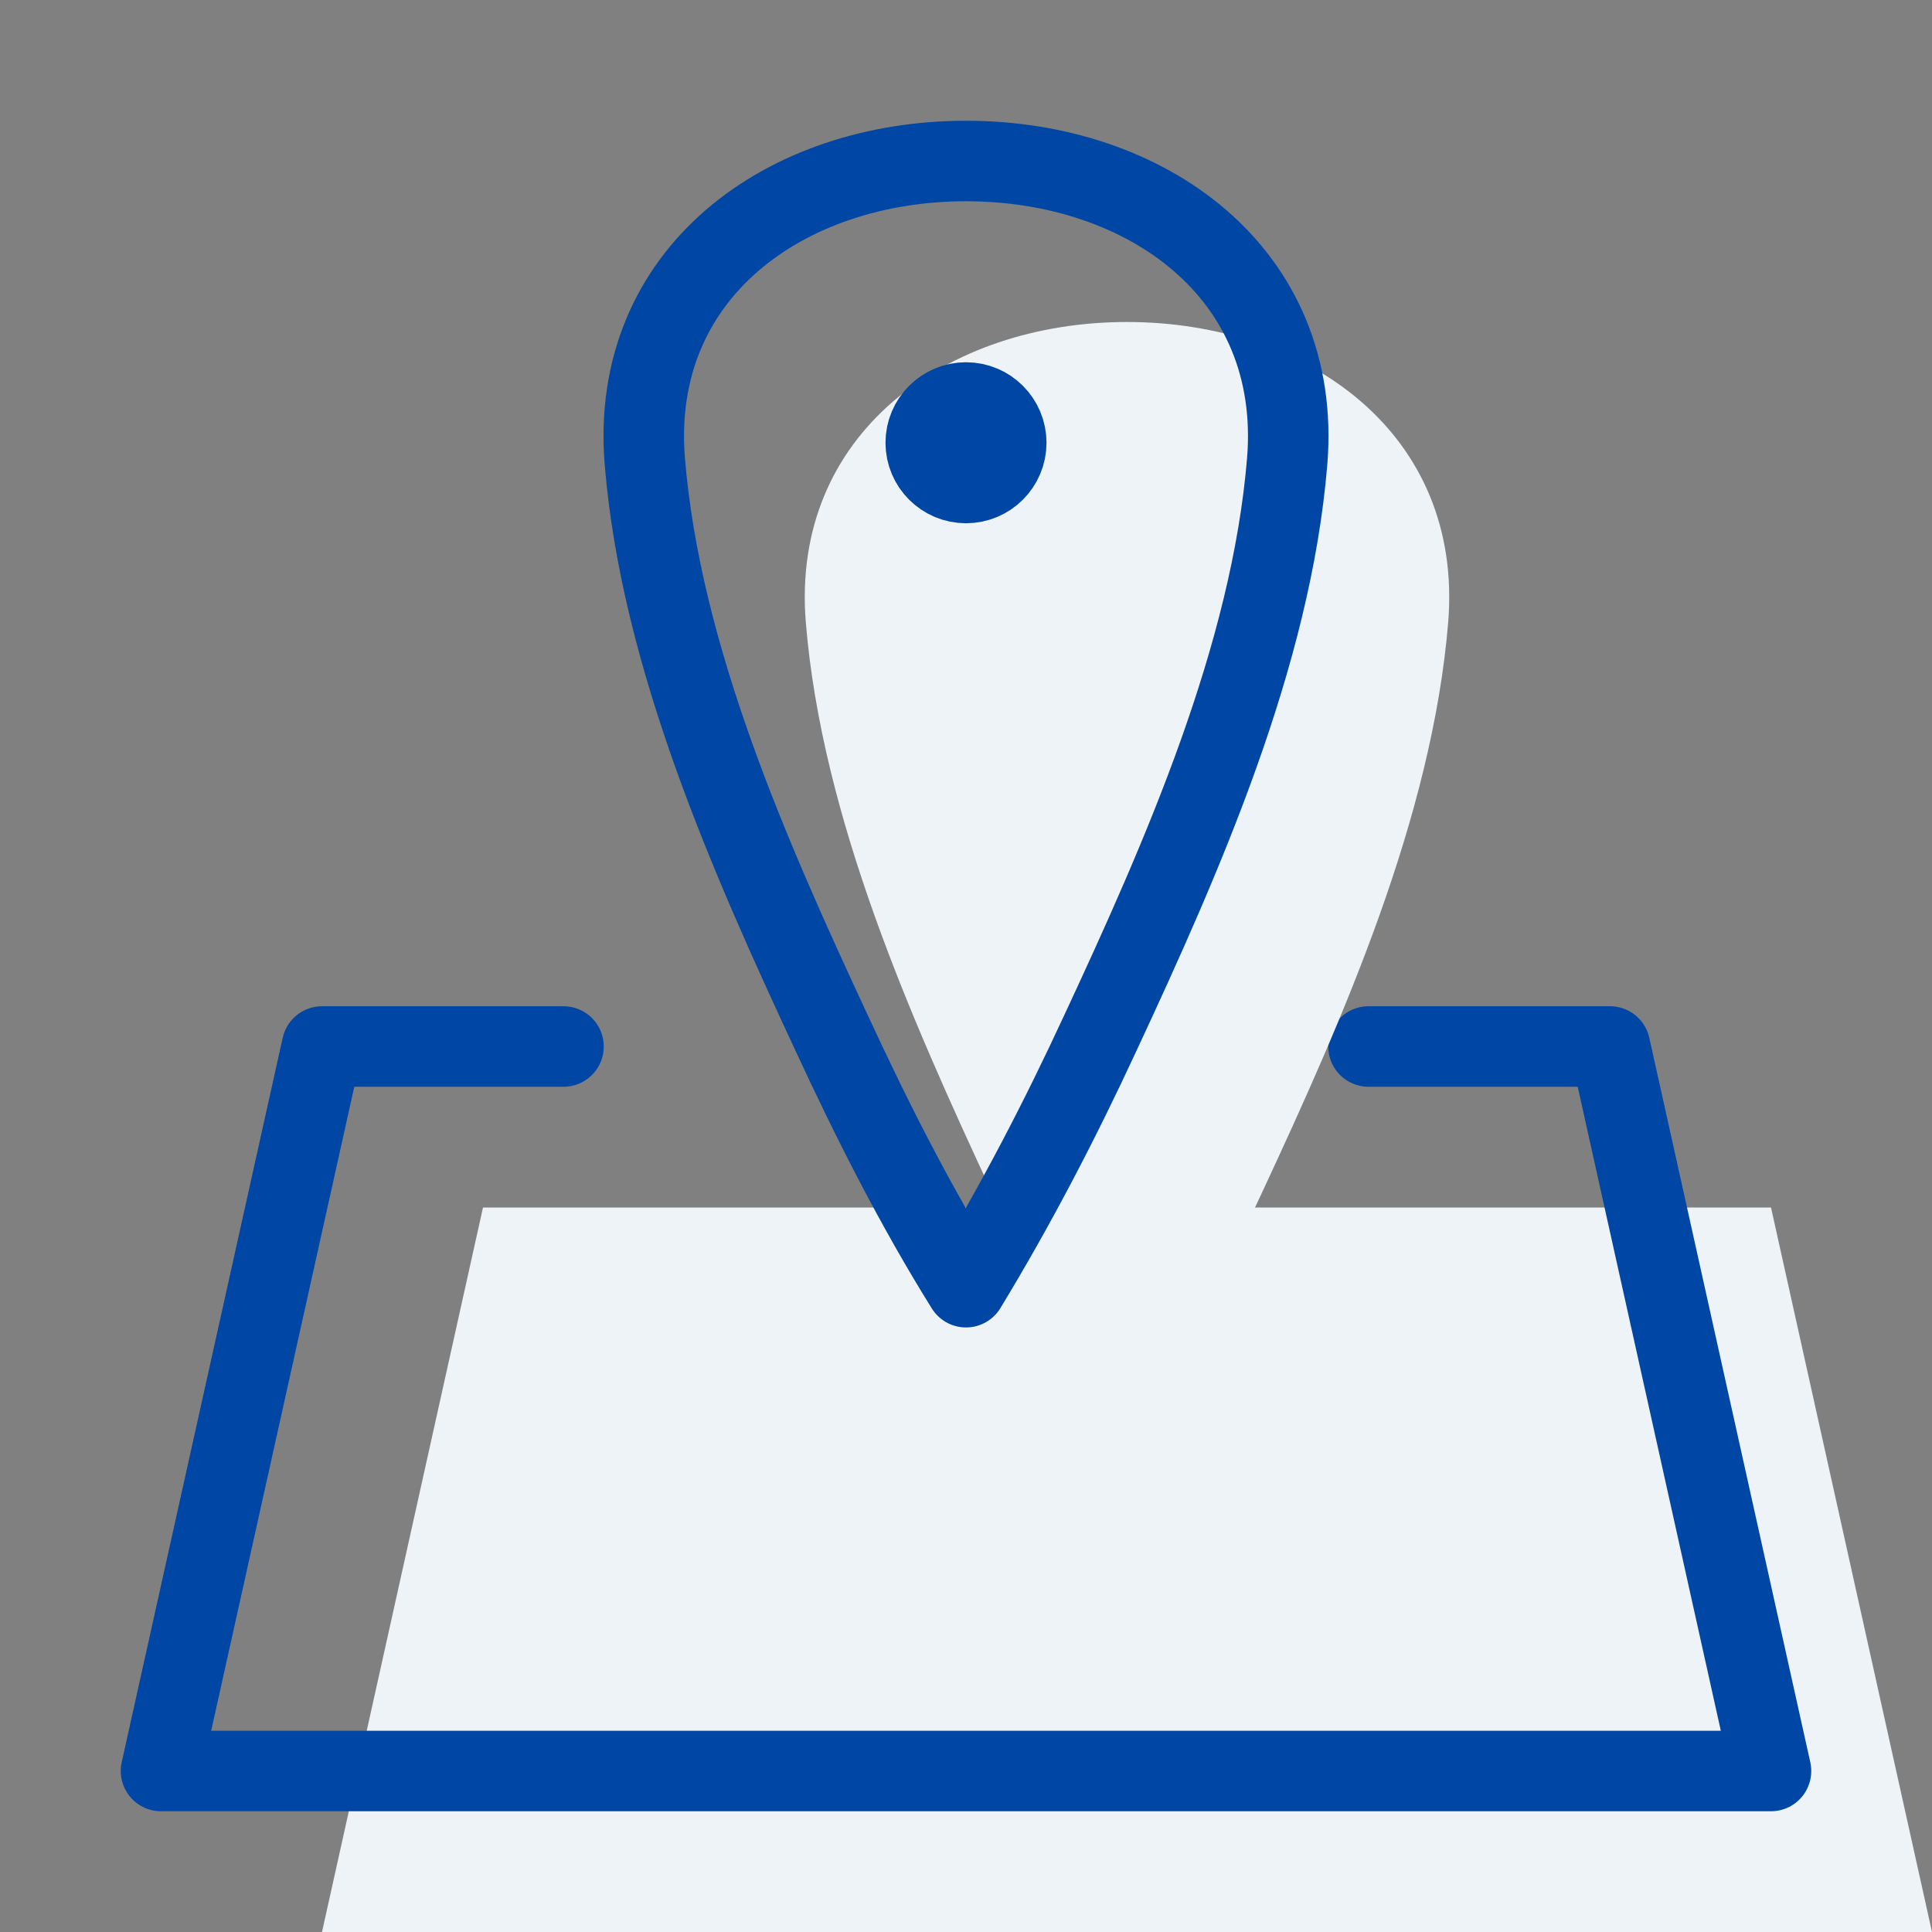 <svg xmlns="http://www.w3.org/2000/svg" width="24" height="24" viewBox="0 0 24 24" fill="none" data-reactroot=""><rect x="0" y="0" width="24" height="24" fill="#808080" stroke="none"/><path fill="#edf3f7" d="M17 13H20L22 22H13.89H10.11H2L4 13H7" transform="translate(2,2)"></path><path fill="none" d="M17 13H20L22 22H13.89H10.11H2L4 13H7"></path><path stroke-linejoin="round" stroke-linecap="round" stroke-miterlimit="10" stroke-width="1" stroke="#0046a5" d="M17 13H20L22 22H13.89H10.11H2L4 13H7"></path><path stroke-linejoin="round" stroke-linecap="round" stroke-miterlimit="10" stroke-width="0" stroke="#0046a5" fill="#edf3f7" d="M12 2C9.76 2 7.82 3.39 8.01 5.73C8.21 8.16 9.31 10.64 10.33 12.83C10.83 13.91 11.37 14.98 12 15.99C12.62 14.97 13.17 13.91 13.67 12.83C14.69 10.64 15.79 8.15 15.99 5.73C16.18 3.39 14.24 2 12 2Z" transform="translate(2,2)"></path><path stroke-linejoin="round" stroke-linecap="round" stroke-miterlimit="10" stroke-width="1" stroke="#0046a5" fill="none" d="M12 2C9.76 2 7.82 3.39 8.01 5.73C8.21 8.16 9.31 10.64 10.33 12.83C10.83 13.91 11.37 14.98 12 15.99C12.62 14.97 13.17 13.91 13.67 12.83C14.69 10.64 15.79 8.15 15.99 5.73C16.18 3.39 14.24 2 12 2Z"></path><path stroke-linejoin="round" stroke-linecap="round" stroke-miterlimit="10" stroke-width="0" stroke="#0046a5" fill="#edf3f7" d="M12 6C12.276 6 12.5 5.776 12.5 5.5C12.5 5.224 12.276 5 12 5C11.724 5 11.5 5.224 11.5 5.5C11.5 5.776 11.724 6 12 6Z" transform="translate(2,2)"></path><path stroke-linejoin="round" stroke-linecap="round" stroke-miterlimit="10" stroke-width="1" stroke="#0046a5" fill="none" d="M12 6C12.276 6 12.5 5.776 12.5 5.5C12.5 5.224 12.276 5 12 5C11.724 5 11.5 5.224 11.5 5.5C11.5 5.776 11.724 6 12 6Z"></path></svg>